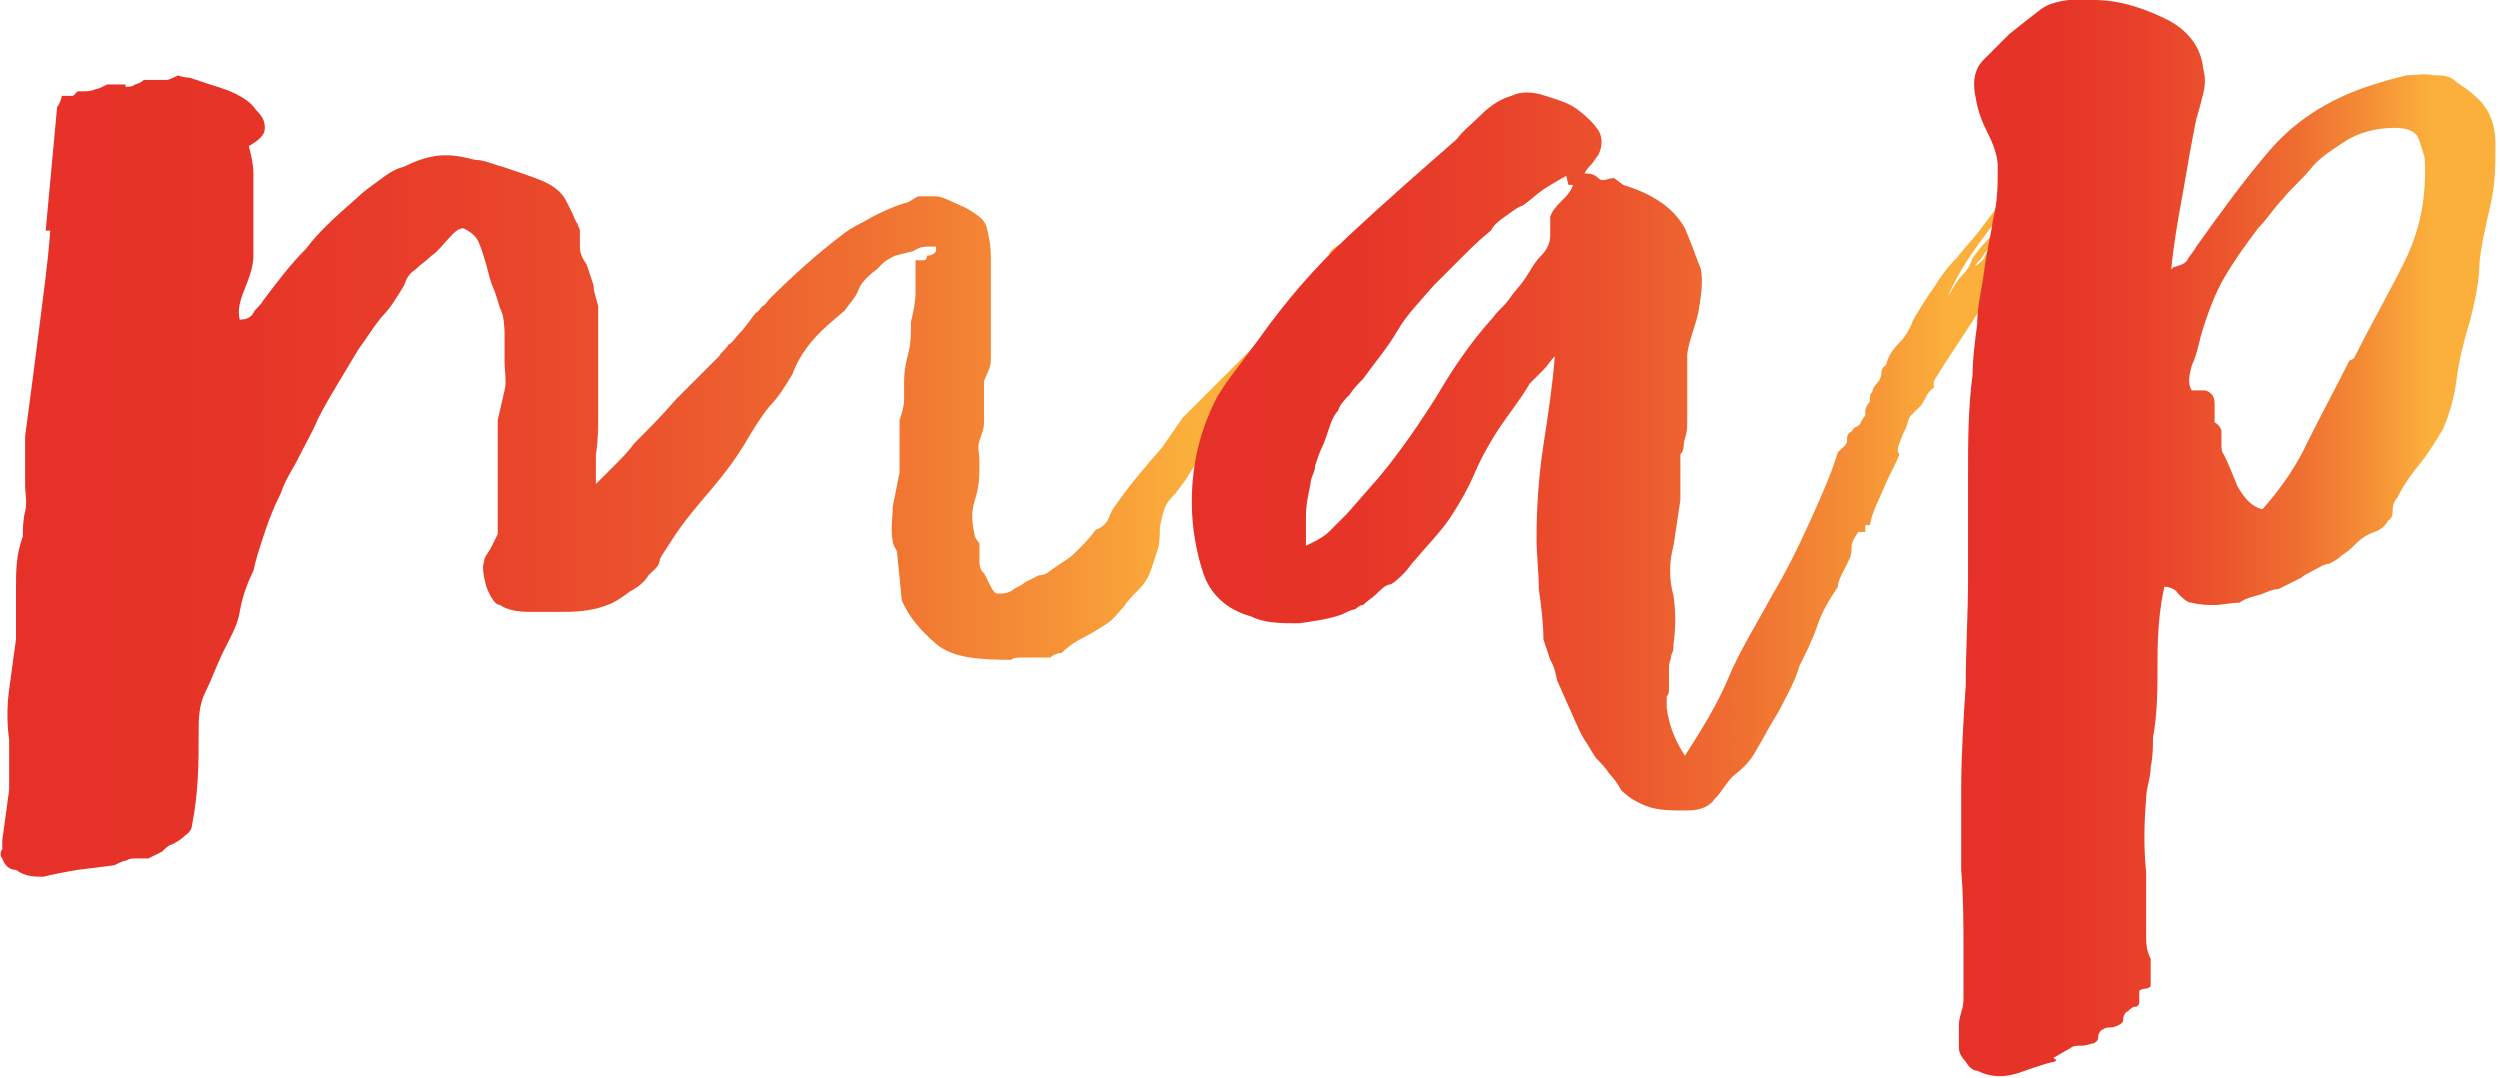 <?xml version="1.0" encoding="UTF-8"?>
<svg id="Layer_2" data-name="Layer 2" xmlns="http://www.w3.org/2000/svg" xmlns:xlink="http://www.w3.org/1999/xlink" viewBox="0 0 10.95 4.72">
  <defs>
    <style>
      .cls-1 {
        fill: url(#_名称未設定グラデーション_21-3);
      }

      .cls-1, .cls-2, .cls-3 {
        stroke-width: 0px;
      }

      .cls-2 {
        fill: url(#_名称未設定グラデーション_21);
      }

      .cls-3 {
        fill: url(#_名称未設定グラデーション_21-2);
      }
    </style>
    <linearGradient id="_名称未設定グラデーション_21" data-name="名称未設定グラデーション 21" x1="0" y1="2.05" x2="6" y2="2.05" gradientUnits="userSpaceOnUse">
      <stop offset="0" stop-color="#e63128"/>
      <stop offset=".17" stop-color="#e63428"/>
      <stop offset=".32" stop-color="#e83f2a"/>
      <stop offset=".47" stop-color="#eb522d"/>
      <stop offset=".62" stop-color="#ef6d31"/>
      <stop offset=".76" stop-color="#f58f36"/>
      <stop offset=".87" stop-color="#fbb03b"/>
    </linearGradient>
    <linearGradient id="_名称未設定グラデーション_21-2" data-name="名称未設定グラデーション 21" x1="5.25" y1="1.96" x2="9.03" y2="1.96" xlink:href="#_名称未設定グラデーション_21"/>
    <linearGradient id="_名称未設定グラデーション_21-3" data-name="名称未設定グラデーション 21" x1="8.6" y1="2.36" x2="10.95" y2="2.36" xlink:href="#_名称未設定グラデーション_21"/>
  </defs>
  <g id="_レイヤー_1" data-name="レイヤー 1">
    <g>
      <path class="cls-2" d="M6,1s-.03.04-.04.06c-.02.02-.03.03-.04.05.01.07,0,.12-.05.18-.05.05-.09.1-.14.15-.03.04-.06.09-.1.13s-.08.08-.11.12c-.06.06-.12.12-.17.19-.05.06-.1.13-.15.21-.01.02-.03.04-.05.07-.02.02-.04.04-.05.07-.01.03-.02.07-.02.09s0,.06-.01.09c-.01.03-.02.06-.03.09-.01.03-.03.06-.05.08-.03.03-.05.05-.07.08-.02.02-.04.05-.07.07s-.06.04-.1.06c-.04.02-.07.04-.1.07-.02,0-.04.01-.05.02-.01,0-.04,0-.06,0-.02,0-.04,0-.06,0s-.04,0-.05.01c-.15,0-.26-.01-.33-.07s-.12-.12-.15-.19l-.02-.2s0-.02-.01-.03c0,0-.01-.02-.01-.03-.01-.05,0-.1,0-.15.01-.05.02-.1.03-.15v-.07s0-.05,0-.08c0-.03,0-.06,0-.08.01-.03.02-.06.02-.09,0-.03,0-.05,0-.08,0-.05.01-.09.02-.13s.01-.08.01-.13c.01-.04.02-.09.02-.13v-.14s.01,0,.03,0c.01,0,.02,0,.02-.02.03,0,.04-.02.04-.02,0,0,0-.01,0-.02,0,0-.01,0-.02,0-.03,0-.05,0-.08.02l-.08.02s-.04.02-.05.03-.02.02-.03.03c-.04.03-.07.06-.08.09s-.04.06-.06.09l-.07.06c-.08.07-.13.14-.16.22-.03.05-.06.1-.1.14-.04.05-.07.1-.1.15-.04.07-.1.15-.16.22-.06.07-.12.14-.17.22-.02.03-.04.06-.05.08,0,.03-.03.05-.05.07-.01.02-.04.05-.08.07-.04.03-.07.05-.1.06-.05.02-.11.03-.19.03-.04,0-.09,0-.15,0-.06,0-.1-.01-.13-.03-.02,0-.04-.03-.06-.08-.01-.04-.02-.08-.01-.11,0-.02.02-.04.03-.06.01-.02.02-.04.03-.06,0-.02,0-.04,0-.06v-.06c0-.06,0-.12,0-.19,0-.06,0-.13,0-.19.01-.04.02-.09.03-.13s0-.08,0-.13v-.12s0-.08-.02-.11c-.01-.03-.02-.07-.03-.09s-.02-.06-.03-.1c-.01-.03-.02-.07-.03-.09-.01-.03-.03-.05-.07-.07-.03,0-.05.03-.07.05s-.04.05-.07.07c-.02.02-.05.04-.07.06-.03.02-.04.04-.05.07-.03.05-.06.1-.1.14-.04.05-.07.1-.1.14-.03.05-.06.1-.09.15-.03.05-.06.1-.09.16-.02.05-.05.1-.08.16s-.06.1-.08.16c-.03.06-.05.11-.07.17-.02.06-.04.12-.05.17-.03.06-.05.12-.06.18-.01.06-.04.11-.07.17-.03.06-.05.12-.08.18s-.03.12-.03.18c0,.13,0,.26-.03.41,0,0,0,.02-.03.04-.02.02-.04.03-.06.04-.01,0-.03.02-.04.03-.02.01-.04.02-.06.03-.01,0-.02,0-.03,0,0,0-.02,0-.03,0-.01,0-.02,0-.04.01-.01,0-.03.01-.05.02l-.16.02c-.06.01-.11.02-.15.03-.04,0-.08,0-.12-.03-.03,0-.05-.02-.06-.05-.01-.01-.01-.03,0-.04,0-.02,0-.03,0-.04l.03-.22s0-.07,0-.11c0-.04,0-.07,0-.11-.01-.07-.01-.15,0-.22s.02-.15.03-.22c0-.07,0-.14,0-.22s0-.15.03-.23c0-.03,0-.07.01-.11s0-.08,0-.11v-.11s0-.07,0-.11c.02-.15.04-.3.06-.46s.04-.3.05-.44h-.02l.05-.54s.02-.03.02-.05H.32s.02-.02.02-.02,0,0,.02,0c.02,0,.04,0,.06-.01.01,0,.03-.01.05-.02h.08s0,0,0,0c0,0,0,.01,0,.01.02,0,.03,0,.04-.01.01,0,.03-.01.04-.02h.04s.05,0,.06,0c.01,0,.03-.01.05-.02,0,0,.02.01.05.01h0l.09.03s.07.02.11.04c.04.02.07.04.09.07.03.03.04.05.04.08s-.02.05-.07.08c.01.04.02.08.02.12s0,.1,0,.14c0,.04,0,.08,0,.11s0,.07,0,.11c0,.05-.02.1-.04.15-.02.05-.03.09-.02.13.03,0,.05-.01.06-.03.01-.02.03-.03.04-.05.06-.08.12-.16.19-.23.06-.08.14-.15.22-.22.03-.03.06-.05.1-.08.04-.03.07-.05.11-.06.06-.03.12-.05.18-.05.05,0,.09.01.13.02.04,0,.08.02.12.03.06.02.12.04.17.06.05.02.09.05.11.09l.03.06s.01.03.02.04c0,.01.01.02.01.03,0,0,0,.02,0,.03,0,.01,0,.03,0,.04,0,.03.01.05.03.08.01.03.02.06.03.09,0,.03.01.05.02.09,0,.03,0,.06,0,.1s0,.07,0,.1c0,.04,0,.07,0,.11,0,.03,0,.07,0,.1v.1s0,.09-.01.14c0,.05,0,.09,0,.13.03-.03.05-.05.08-.08.03-.03.06-.06.09-.1.06-.06.12-.12.18-.19.06-.06.13-.13.19-.19.01-.02.03-.03.04-.05.02-.01.03-.03.04-.04.03-.03.05-.06.08-.1.01,0,.02-.02.03-.03.01,0,.02-.02.03-.03.1-.1.21-.2.33-.29.04-.03.09-.05.12-.07.04-.02.08-.04.14-.06.02,0,.04-.02.06-.03.02,0,.04,0,.08,0,.03,0,.08.03.13.05.05.03.08.05.09.08.01.04.02.08.02.14v.15s0,.07,0,.1v.1s0,.07,0,.1-.02.06-.03.09v.08s0,.06,0,.1c0,.03-.01.05-.02.08s0,.06,0,.09c0,.06,0,.11-.02.17s-.01.11,0,.16c0,0,.01.02.02.03,0,.01,0,.02,0,.03v.05s0,.04.02.05c.01.02.02.04.03.06s.02.03.03.03c.02,0,.05,0,.07-.02.02-.01.04-.02.05-.03.02-.01.04-.02.06-.03.02,0,.04-.01.05-.02.04-.03.08-.05.11-.08.03-.03.06-.06.09-.1.03-.01.05-.03.06-.06s.03-.05.05-.08c.05-.07.11-.14.18-.22l.09-.13c.07-.07.15-.15.23-.23.08-.08.16-.16.23-.24.02-.03.05-.06.07-.09.03-.03.05-.05.07-.08.02-.02.03-.04.04-.07,0-.02.03-.04.05-.05,0,0,.01-.01.02-.01,0,0,.01,0,.02,0,.02,0,.03-.02.03-.04,0-.02.02-.03.05-.04Z"/>
      <path class="cls-3" d="M8.99.76s.01.03,0,.04c-.01.01-.02.02-.03.04-.02.03-.04.06-.05.09l-.06.08s.02,0,.02-.02c0-.01.02-.02.04-.02-.02.02-.03.03-.04.04-.01.01-.02.02-.02.04,0,0,0,.01,0,0,0,0,.01,0,.02,0-.06.1-.13.2-.2.31s-.14.21-.2.31c0,.02,0,.03,0,.03,0,0-.01,0-.03.03-.01.02-.02.04-.03.05s-.02.02-.02.02-.01.01-.02.02-.01.02-.02.05c-.01,0-.01,0,0,0,.01,0,.01,0,0,0-.01.02-.02.04-.03.07-.01.02-.01.04,0,.05-.02.05-.05.1-.07.15s-.05.1-.06.16c0,0,0,0,0,0,0,0,0,0,0,0h-.02s0,.02,0,.03h-.03s-.03.04-.03.06,0,.04-.01.06c-.01.02-.02.04-.03.06s-.02.04-.02.06c-.04.06-.07.11-.09.17-.02.06-.05.12-.08.18-.01.04-.03.08-.05.12-.02.04-.04.08-.06.11-.03.05-.05.09-.08.14-.02.04-.06.08-.1.11-.03.03-.05.07-.08.1-.02.03-.06.05-.12.05-.07,0-.13,0-.18-.02s-.08-.04-.11-.07c-.01-.02-.03-.05-.05-.07-.02-.03-.04-.05-.06-.07-.02-.03-.03-.05-.05-.08s-.03-.06-.04-.08l-.08-.18s-.01-.06-.03-.09c-.01-.03-.02-.06-.03-.09,0-.07-.01-.15-.02-.22,0-.07-.01-.15-.01-.22,0-.14.01-.28.03-.41.02-.13.04-.26.05-.39-.02.02-.03.04-.05.06-.02.02-.04.04-.06.06-.04.07-.09.13-.13.19-.04.06-.08.13-.11.2-.03.07-.07.14-.11.2-.04.06-.1.12-.15.18-.02.02-.03.04-.05.06-.02.02-.04.04-.06.05-.02,0-.04.02-.06.04s-.04.03-.06.05c-.02,0-.03.02-.04.02-.01,0-.03.01-.05.02-.05.02-.12.03-.19.04-.08,0-.15,0-.21-.03-.11-.03-.18-.1-.21-.19s-.05-.2-.05-.31c0-.09.01-.17.03-.25.02-.08.05-.15.08-.21.03-.05.06-.09.09-.13s.06-.08.09-.12c.12-.17.25-.32.4-.46.15-.14.31-.28.47-.42.03-.04.07-.07.11-.11.04-.04.09-.07.13-.08.04-.02.09-.02.15,0s.1.03.14.06c.04.03.07.06.09.09s.02.07,0,.11c-.01.01-.02.03-.03.04-.01.01-.02.02-.03.04.02,0,.04,0,.06.02s.04,0,.07,0l.04.03c.13.04.22.1.27.19.03.07.05.13.07.18.01.06,0,.12-.01.18s-.04.12-.05.19c0,.05,0,.1,0,.14,0,.05,0,.09,0,.15,0,.03,0,.05-.01.08s0,.05-.02.07c0,.04,0,.07,0,.1,0,.03,0,.07,0,.1l-.03.2c-.02.07-.02.15,0,.22.01.07.01.14,0,.21,0,.02,0,.03-.01.05,0,.02-.01.03-.01.05,0,.01,0,.03,0,.04,0,.02,0,.03,0,.05,0,.02,0,.03-.01.04,0,.01,0,.03,0,.05.01.08.04.15.08.21.07-.11.14-.22.19-.34s.12-.23.19-.36c.06-.1.11-.2.16-.31.05-.11.1-.22.13-.32.02-.02.04-.03.04-.05s0-.03.02-.04c0,0,.01-.02.02-.02,0,0,.02-.01.02-.02.01-.02.02-.03.02-.03h0s0-.02,0-.02c0,0,0-.02.02-.04,0-.02,0-.04.01-.04,0,0,0-.02.02-.04.01-.01.02-.03.02-.04s0-.03.02-.04c.01-.04.03-.07.06-.1.03-.03.05-.07.06-.1.03-.05.06-.1.09-.14.03-.05.06-.09.1-.13.03-.04.07-.08.1-.12.03-.04.06-.08.09-.12.02-.03.05-.06.07-.09.03-.03.05-.06.08-.08.01,0,.02-.02.03-.03.01,0,.02-.01.03-.01,0,.03-.02.05-.04.08-.02.03-.05.05-.08.07-.06.07-.11.14-.17.22-.06.08-.11.16-.15.25.02-.03.04-.07.06-.09.03-.03.04-.05.05-.08l.03-.04s.08-.09.12-.13.09-.08.13-.12ZM6.86.77s-.07.04-.1.06-.06.05-.09.07c-.03.01-.05.03-.08.05s-.05.04-.06.06c-.05.04-.09.08-.13.12-.04.04-.08.08-.12.12-.06.07-.12.13-.16.2s-.1.14-.15.21c-.02.02-.04.04-.06.07-.02.02-.04.04-.05.07-.02.02-.03.05-.04.08-.01.03-.02.06-.03.08-.01.02-.02.05-.03.08,0,.03-.02.05-.02.08-.01.05-.02.09-.02.14v.13s.07-.03.1-.06c.03-.03.05-.05.08-.08l.14-.16c.1-.12.18-.24.25-.35.07-.12.15-.24.25-.35.02-.03.05-.05.07-.08s.05-.06.07-.09c.02-.03.04-.07.07-.1s.04-.06.04-.09c0-.02,0-.03,0-.05s0-.02,0-.03c.01-.03.03-.05.05-.07.02-.02.04-.04.05-.07h-.02ZM8.18,2.31h0s0,0,0,0c0,0,0,0,0,0ZM8.62,1.19s-.02.02-.02.03c0,0,0,0,0-.01,0,0,0,0,0-.01ZM8.63,1.18s.05-.03.06-.05c.01-.02.02-.04.03-.06-.01.02-.03.04-.04.06-.02.02-.03.03-.04.06ZM8.73,1.06s0-.02,0-.02c0,0,0,0,0-.01,0,0,0,0-.01.01,0,0,0,.01,0,.02ZM8.77.98s0,.01-.02.01c.02,0,.03,0,.02-.01ZM8.84.91s.02,0,.02-.01c0,0,0,0,0,0,0,0,0,0-.02.02Z"/>
      <path class="cls-1" d="M9.52,1.17s.05-.01.06-.03c.01-.02.03-.04.04-.06.1-.14.2-.28.32-.42.12-.14.28-.24.49-.3.03-.01.07-.02.11-.03.04,0,.08-.01.12,0,.04,0,.07,0,.1.03.03.02.06.04.08.06.06.05.09.12.09.21,0,.09,0,.17-.02.26-.02.09-.04.17-.05.26,0,.08-.02.17-.04.25-.03.1-.05.18-.06.26-.01.08-.03.15-.06.22-.03.05-.06.1-.1.15-.04.05-.07.09-.1.15-.01.01-.02.03-.02.05s0,.04-.02.05c-.01.02-.03.04-.06.05s-.06.03-.08.05c-.02.02-.04.04-.06.05-.02.02-.04.03-.06.04-.02,0-.05.02-.07.03s-.04.02-.05.03c-.02.01-.06.03-.1.05-.03,0-.06.02-.1.03-.04.01-.06.02-.07.03-.04,0-.08.01-.11.01s-.06,0-.1-.01c-.02,0-.04-.02-.06-.04-.01-.02-.04-.03-.06-.03-.02.09-.03.19-.03.32,0,.12,0,.24-.02.34,0,.04,0,.08-.01.13,0,.05-.02.09-.02.14-.01.12-.01.22,0,.32,0,0,0,.02,0,.02s0,0,0,.01c0,.02,0,.04,0,.06s0,.04,0,.06c0,.04,0,.08,0,.12s0,.07.02.11c0,.02,0,.04,0,.07,0,.02,0,.04,0,.05,0,0-.01.01-.02.01,0,0-.02,0-.03.01,0,.01,0,.03,0,.05,0,0,0,.02-.02.02-.01,0-.02.01-.03.02-.01,0-.02.02-.02.03,0,.01,0,.02-.02.03,0,0-.02.01-.03.01s-.03,0-.04.01c-.01,0-.02.02-.02.03,0,.01,0,.02-.02.03-.01,0-.03.01-.05.01s-.04,0-.05.01l-.07.04s-.01,0,0,.01c.01,0,.01,0,0,.01-.05.01-.1.03-.16.05-.06.02-.12.02-.18-.01-.02,0-.04-.02-.05-.04-.02-.02-.03-.04-.03-.06,0-.03,0-.06,0-.1s.02-.07.02-.11,0-.07,0-.11c0-.04,0-.07,0-.11,0-.11,0-.23-.01-.35,0-.12,0-.24,0-.35,0-.15.01-.31.02-.46,0-.16.01-.31.01-.46s0-.3,0-.45,0-.3.02-.45c0-.07.01-.14.02-.22,0-.08.02-.15.03-.23.01-.08.03-.16.04-.23.02-.08.02-.15.02-.23,0-.05-.02-.1-.05-.16s-.04-.1-.05-.16c-.01-.06,0-.11.04-.15.04-.04.08-.08.11-.11.05-.04.1-.08.14-.11.04-.03.12-.05.23-.04.12,0,.23.04.33.09.09.05.14.12.15.21.01.04.01.07,0,.11-.01.04-.02.08-.03.11-.02.1-.04.21-.06.33-.02.11-.04.22-.05.33ZM10.31,1.57c.07-.14.15-.28.22-.42.07-.14.1-.29.09-.46-.01-.03-.02-.07-.03-.09s-.04-.04-.1-.04c-.08,0-.16.02-.22.06-.06.04-.11.07-.15.12-.04.05-.09.09-.12.13-.04.04-.07.09-.11.13-.06.08-.11.15-.15.22-.04.07-.07.15-.1.25-.01.04-.02.09-.04.13-.01.04-.02.08,0,.11.01,0,.02,0,.03,0,0,0,.02,0,.03,0,.03.01.04.03.04.06s0,.05,0,.08c.02.01.03.03.03.04,0,.01,0,.03,0,.05,0,.02,0,.04.01.05.02.04.04.09.06.14.03.05.06.09.11.1.08-.09.15-.19.2-.3.06-.12.12-.23.18-.35Z"/>
    </g>
  </g>
</svg>